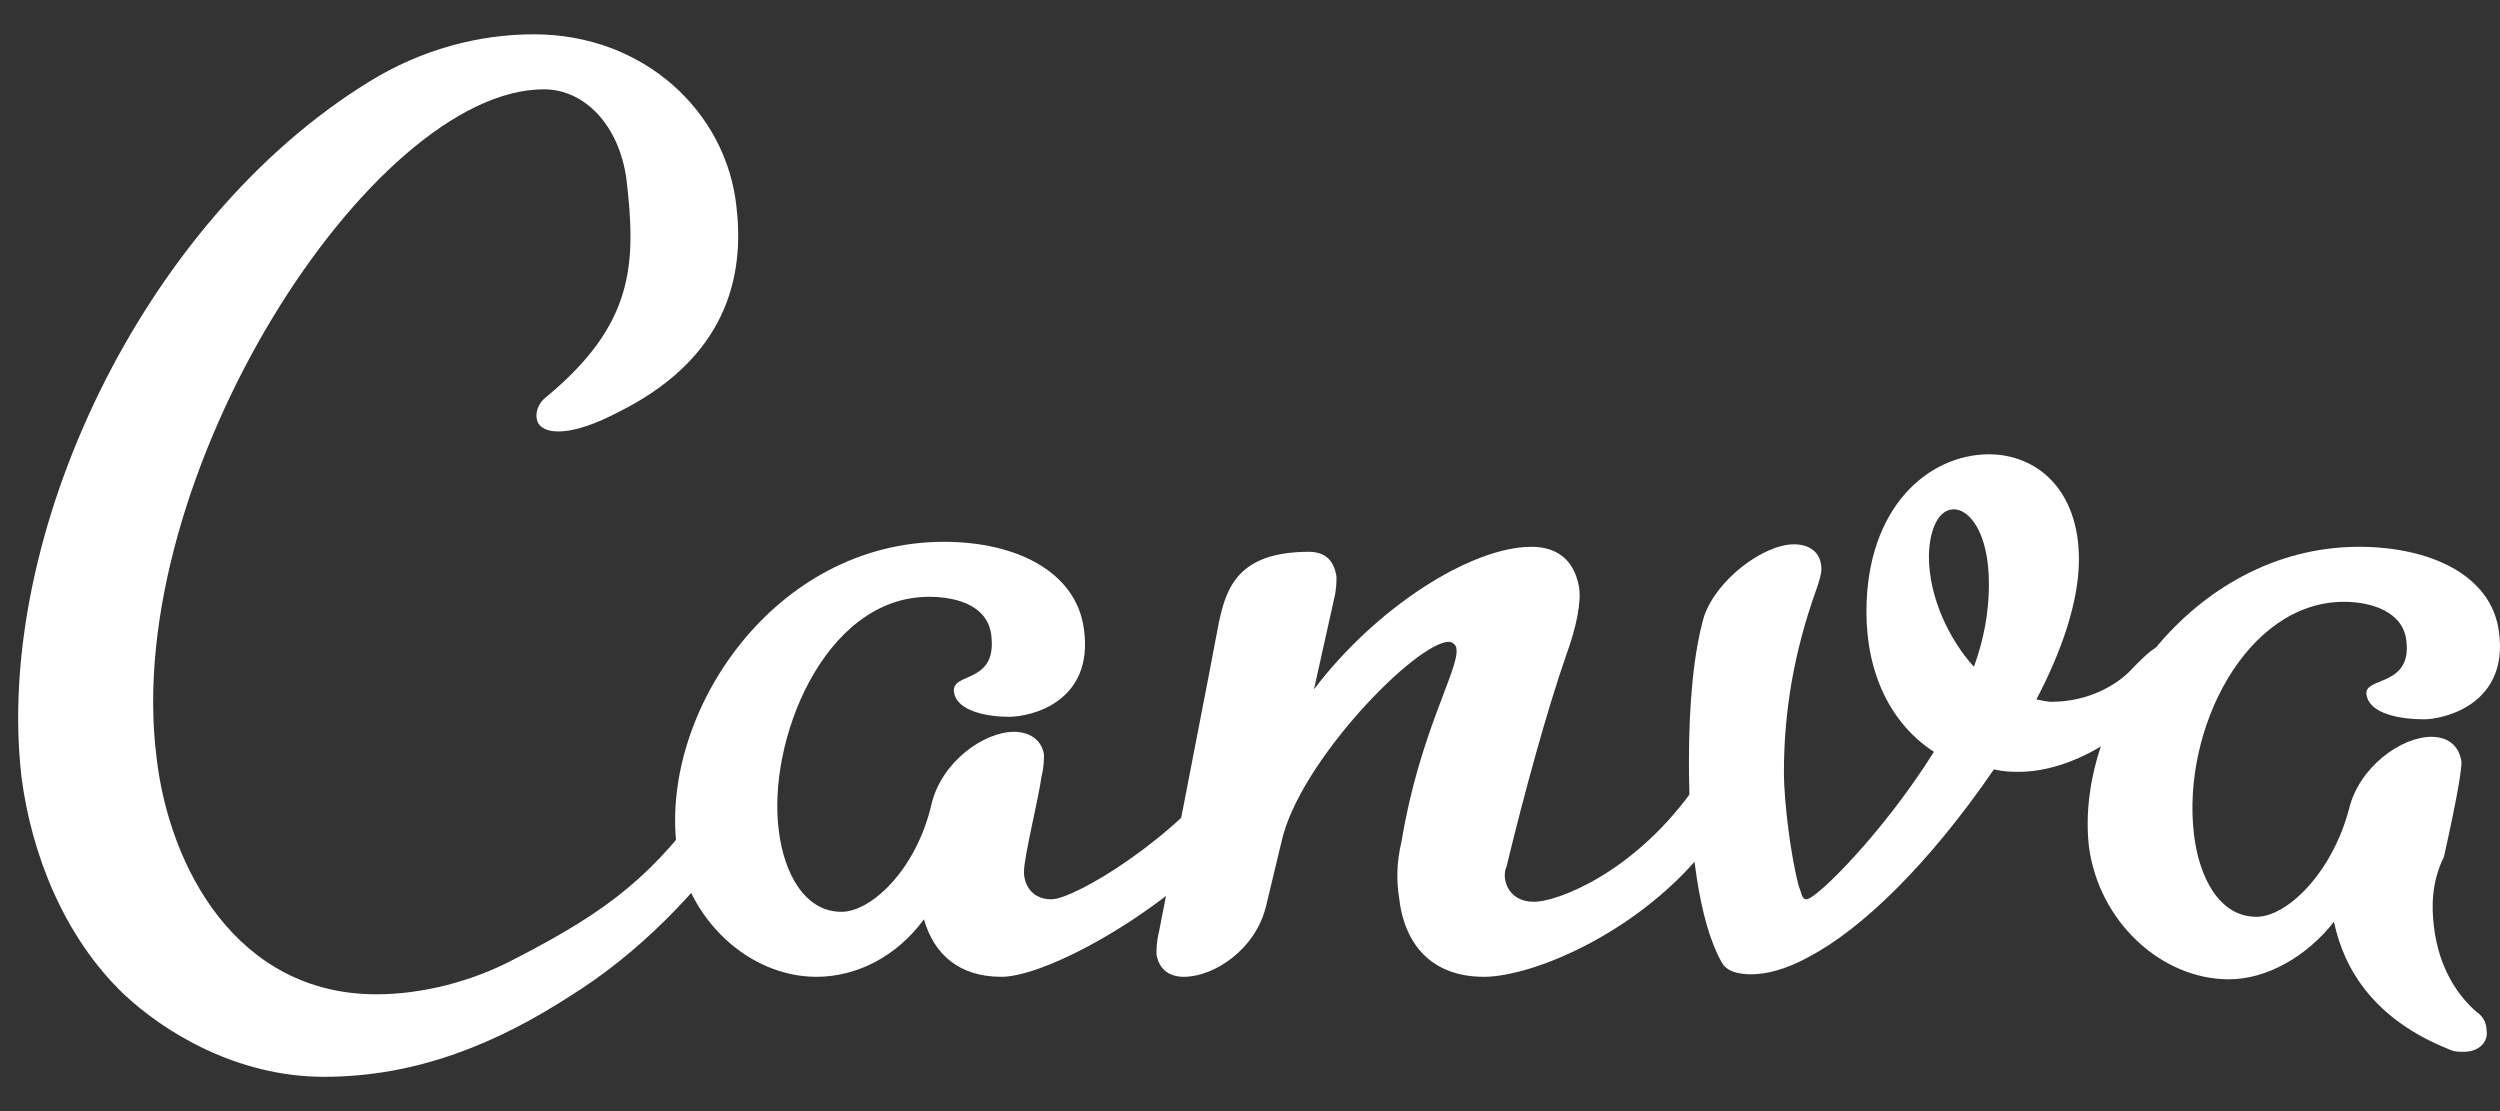 <svg width="72" height="32" viewBox="0 0 72 32" fill="none" xmlns="http://www.w3.org/2000/svg">
<rect x="0" y="0" width="72" height="32" fill="#333333" stroke="none"/>
<g clip-path="url(#clip0_1206_19619)">
<path d="M21.282 24.028C20.058 25.684 18.474 27.412 16.386 28.708C14.37 30.004 12.066 31.012 9.33 31.012C6.81 31.012 4.722 29.716 3.57 28.636C1.842 26.98 0.906 24.604 0.618 22.372C-0.174 15.46 4.074 6.388 10.626 2.356C12.138 1.42 13.794 0.988 15.378 0.988C18.546 0.988 20.922 3.22 21.21 5.956C21.498 8.404 20.562 10.492 17.826 11.86C16.458 12.58 15.738 12.508 15.522 12.22C15.378 12.004 15.45 11.644 15.738 11.428C18.258 9.34 18.33 7.612 18.042 5.164C17.826 3.58 16.818 2.572 15.666 2.572C10.698 2.572 3.498 13.732 4.506 21.796C4.866 24.964 6.81 28.636 10.842 28.636C12.138 28.636 13.578 28.276 14.802 27.628C17.61 26.188 18.834 25.18 20.49 22.876C20.706 22.588 20.922 22.228 21.138 21.94C21.282 21.652 21.57 21.58 21.786 21.58C22.002 21.58 22.29 21.796 22.29 22.156C22.29 22.372 22.218 22.804 21.93 23.164C21.786 23.308 21.498 23.74 21.282 24.028Z" fill="white"/>
<path d="M28.842 28.132C27.618 28.132 26.898 27.484 26.61 26.476C25.818 27.556 24.666 28.132 23.514 28.132C21.57 28.132 19.77 26.476 19.482 24.316C19.05 20.5 22.29 15.604 27.186 15.604C29.274 15.604 31.002 16.468 31.218 18.124C31.506 20.212 29.706 20.644 29.058 20.644C28.482 20.644 27.546 20.5 27.474 19.924C27.402 19.348 28.698 19.708 28.554 18.34C28.482 17.476 27.618 17.188 26.754 17.188C23.73 17.188 22.074 21.364 22.434 23.956C22.578 25.108 23.154 26.26 24.234 26.26C25.098 26.26 26.394 25.036 26.826 23.164C27.114 21.94 28.338 21.076 29.202 21.076C29.634 21.076 29.994 21.292 30.066 21.724C30.066 21.868 30.066 22.084 29.994 22.372C29.922 22.948 29.49 24.676 29.49 25.108C29.49 25.468 29.706 25.9 30.282 25.9C30.93 25.9 33.882 24.172 35.538 21.868C35.682 21.652 35.97 21.508 36.186 21.508C36.402 21.508 36.69 21.652 36.69 21.94C36.762 22.228 36.618 22.588 36.258 23.092C34.386 25.828 30.282 28.132 28.842 28.132Z" fill="white"/>
<path d="M70.098 26.692C70.242 27.916 70.818 28.708 71.322 29.14C71.538 29.284 71.61 29.5 71.61 29.644C71.682 30.004 71.394 30.292 70.962 30.292C70.818 30.292 70.674 30.292 70.53 30.22C68.37 29.356 67.506 27.916 67.218 26.548C66.426 27.556 65.274 28.204 64.194 28.204C62.25 28.204 60.45 26.548 60.162 24.388C59.73 20.644 63.114 15.748 67.938 15.748C69.954 15.748 71.754 16.54 71.97 18.196C72.258 20.284 70.386 20.716 69.81 20.716C69.162 20.716 68.226 20.572 68.154 19.996C68.082 19.492 69.45 19.78 69.306 18.484C69.234 17.62 68.298 17.332 67.506 17.332C64.698 17.332 62.826 21.004 63.186 24.028C63.33 25.252 63.906 26.404 64.986 26.404C65.85 26.404 67.146 25.18 67.65 23.308C67.938 22.084 69.162 21.22 70.026 21.22C70.458 21.22 70.818 21.436 70.89 21.94C70.89 22.156 70.818 22.732 70.386 24.676C70.026 25.396 70.026 26.116 70.098 26.692Z" fill="white"/>
<path d="M44.179 25.972C44.827 25.972 46.987 25.18 48.715 22.804C48.931 22.588 49.147 22.444 49.363 22.444C49.651 22.444 49.867 22.588 49.939 22.876C49.939 23.092 49.795 23.524 49.435 24.028C47.491 26.764 44.179 28.132 42.739 28.132C41.227 28.132 40.435 27.196 40.291 25.828C40.219 25.396 40.219 24.82 40.363 24.244C40.867 21.148 42.019 19.276 41.947 18.7C41.947 18.556 41.803 18.484 41.731 18.484C40.795 18.484 37.411 21.94 36.907 24.244L36.475 26.044C36.187 27.34 34.963 28.132 34.099 28.132C33.667 28.132 33.379 27.916 33.307 27.484C33.307 27.34 33.307 27.124 33.379 26.836C33.379 26.836 35.035 18.34 35.107 17.908C35.323 16.9 35.683 15.892 37.699 15.892C38.131 15.892 38.419 16.108 38.491 16.612C38.491 16.756 38.491 16.972 38.419 17.26L37.843 19.852C39.643 17.476 42.379 15.748 44.107 15.748C44.827 15.748 45.331 16.108 45.475 16.9C45.547 17.332 45.403 18.052 45.115 18.844C44.539 20.5 43.891 22.876 43.387 24.964C43.243 25.252 43.387 25.972 44.179 25.972Z" fill="white"/>
<path d="M55.553 16.036C55.553 17.188 56.129 18.412 56.849 19.204C57.137 18.412 57.281 17.62 57.281 16.828C57.281 15.316 56.705 14.668 56.273 14.668C55.769 14.668 55.553 15.388 55.553 16.036ZM58.145 22.228C57.929 22.228 57.713 22.228 57.425 22.156C55.553 24.892 53.609 26.764 52.097 27.556C51.449 27.916 50.873 28.06 50.441 28.06C50.081 28.06 49.721 27.988 49.577 27.7C48.929 26.548 48.641 24.316 48.641 21.94C48.641 20.212 48.785 18.772 49.073 17.764C49.433 16.684 50.801 15.676 51.665 15.676C52.097 15.676 52.457 15.892 52.457 16.396C52.457 16.54 52.385 16.756 52.313 16.972C51.665 18.772 51.377 20.5 51.377 22.228C51.377 23.164 51.593 24.748 51.809 25.54C51.881 25.684 51.881 25.9 52.025 25.9C52.313 25.9 54.257 23.956 55.697 21.652C54.473 20.86 53.753 19.42 53.753 17.62C53.753 14.596 55.553 13.084 57.281 13.084C58.649 13.084 59.873 14.092 59.873 16.108C59.873 17.332 59.369 18.772 58.649 20.14C58.649 20.14 58.937 20.212 59.081 20.212C60.161 20.212 61.025 19.708 61.457 19.204C61.817 18.844 62.105 18.556 62.393 18.556C62.609 18.556 62.681 18.7 62.681 18.916C62.681 19.06 62.609 19.276 62.537 19.492C61.529 21.148 59.657 22.228 58.145 22.228Z" fill="white"/>
</g>
<defs>
<clipPath id="clip0_1206_19619">
<rect width="71.477" height="30.024" fill="white" transform="translate(0.523 0.988)"/>
</clipPath>
</defs>
</svg>
